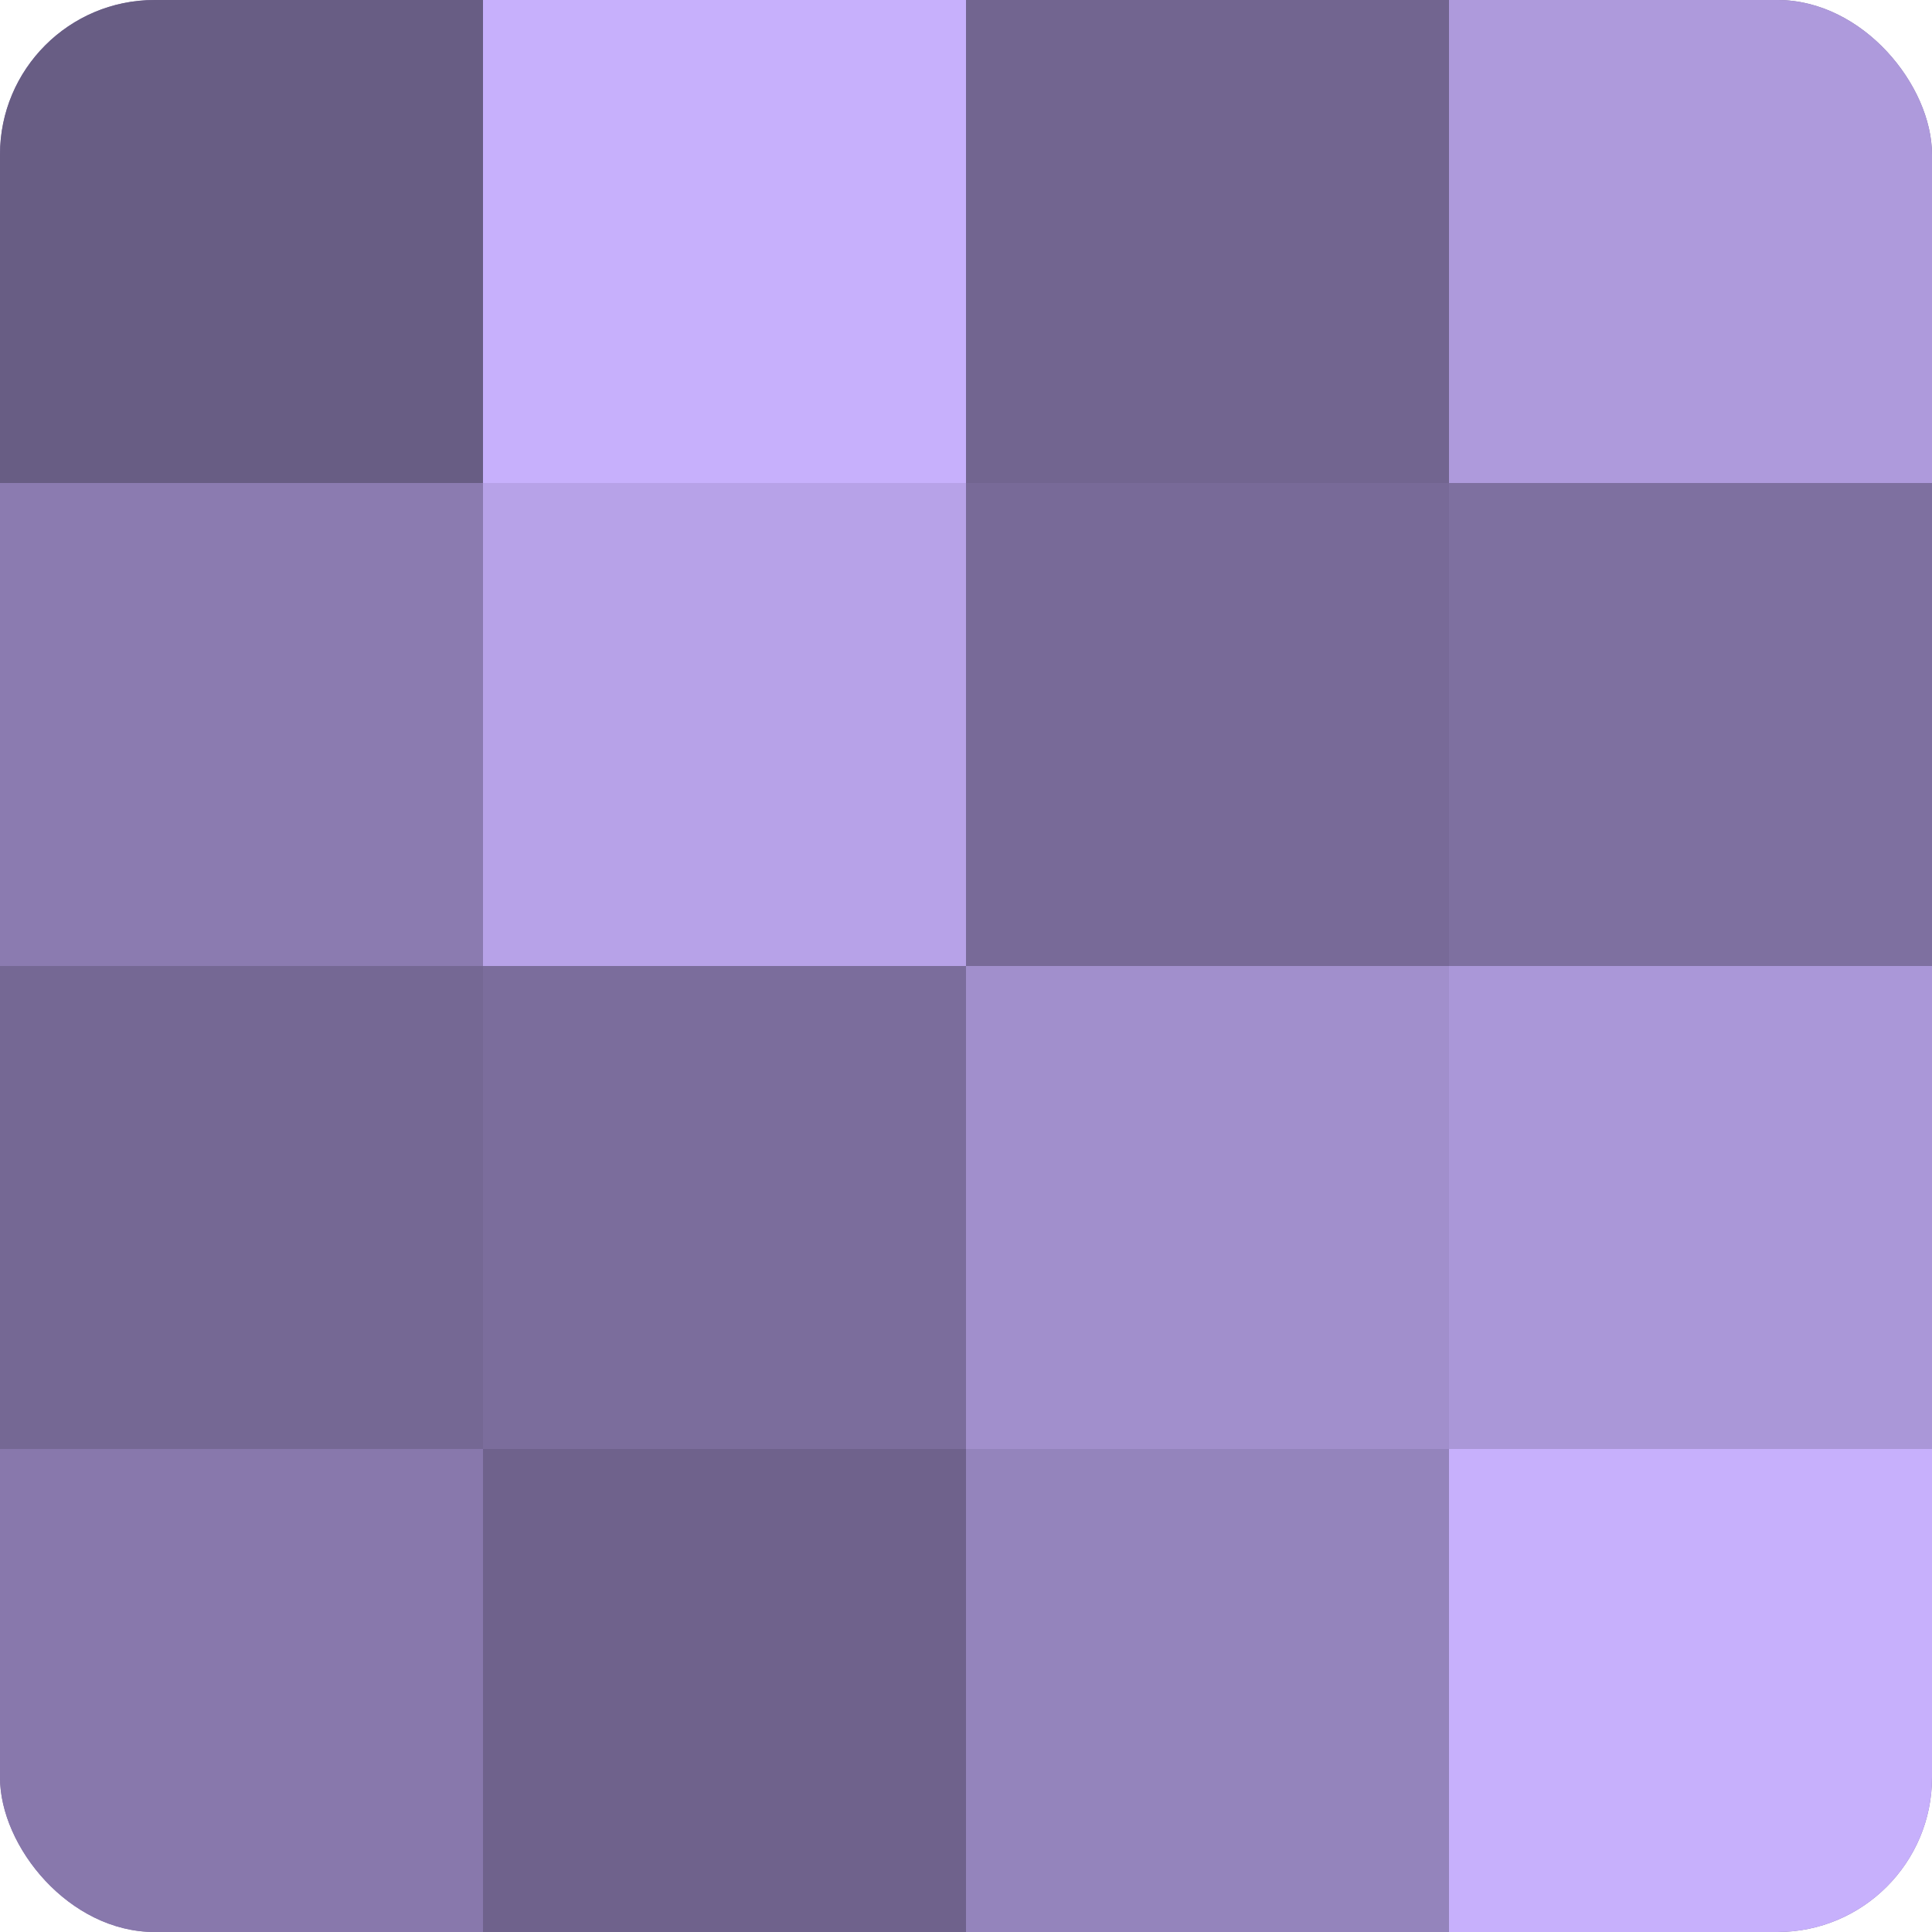 <?xml version="1.0" encoding="UTF-8"?>
<svg xmlns="http://www.w3.org/2000/svg" width="60" height="60" viewBox="0 0 100 100" preserveAspectRatio="xMidYMid meet"><defs><clipPath id="c" width="100" height="100"><rect width="100" height="100" rx="8" ry="8"/></clipPath></defs><g clip-path="url(#c)"><rect width="100" height="100" fill="#7e70a0"/><rect width="25" height="25" fill="#685d84"/><rect y="25" width="25" height="25" fill="#8b7bb0"/><rect y="50" width="25" height="25" fill="#756894"/><rect y="75" width="25" height="25" fill="#8878ac"/><rect x="25" width="25" height="25" fill="#c7b0fc"/><rect x="25" y="25" width="25" height="25" fill="#b7a2e8"/><rect x="25" y="50" width="25" height="25" fill="#7b6d9c"/><rect x="25" y="75" width="25" height="25" fill="#6f628c"/><rect x="50" width="25" height="25" fill="#726590"/><rect x="50" y="25" width="25" height="25" fill="#786a98"/><rect x="50" y="50" width="25" height="25" fill="#a18fcc"/><rect x="50" y="75" width="25" height="25" fill="#9484bc"/><rect x="75" width="25" height="25" fill="#ae9adc"/><rect x="75" y="25" width="25" height="25" fill="#7e70a0"/><rect x="75" y="50" width="25" height="25" fill="#aa97d8"/><rect x="75" y="75" width="25" height="25" fill="#c7b0fc"/></g></svg>
